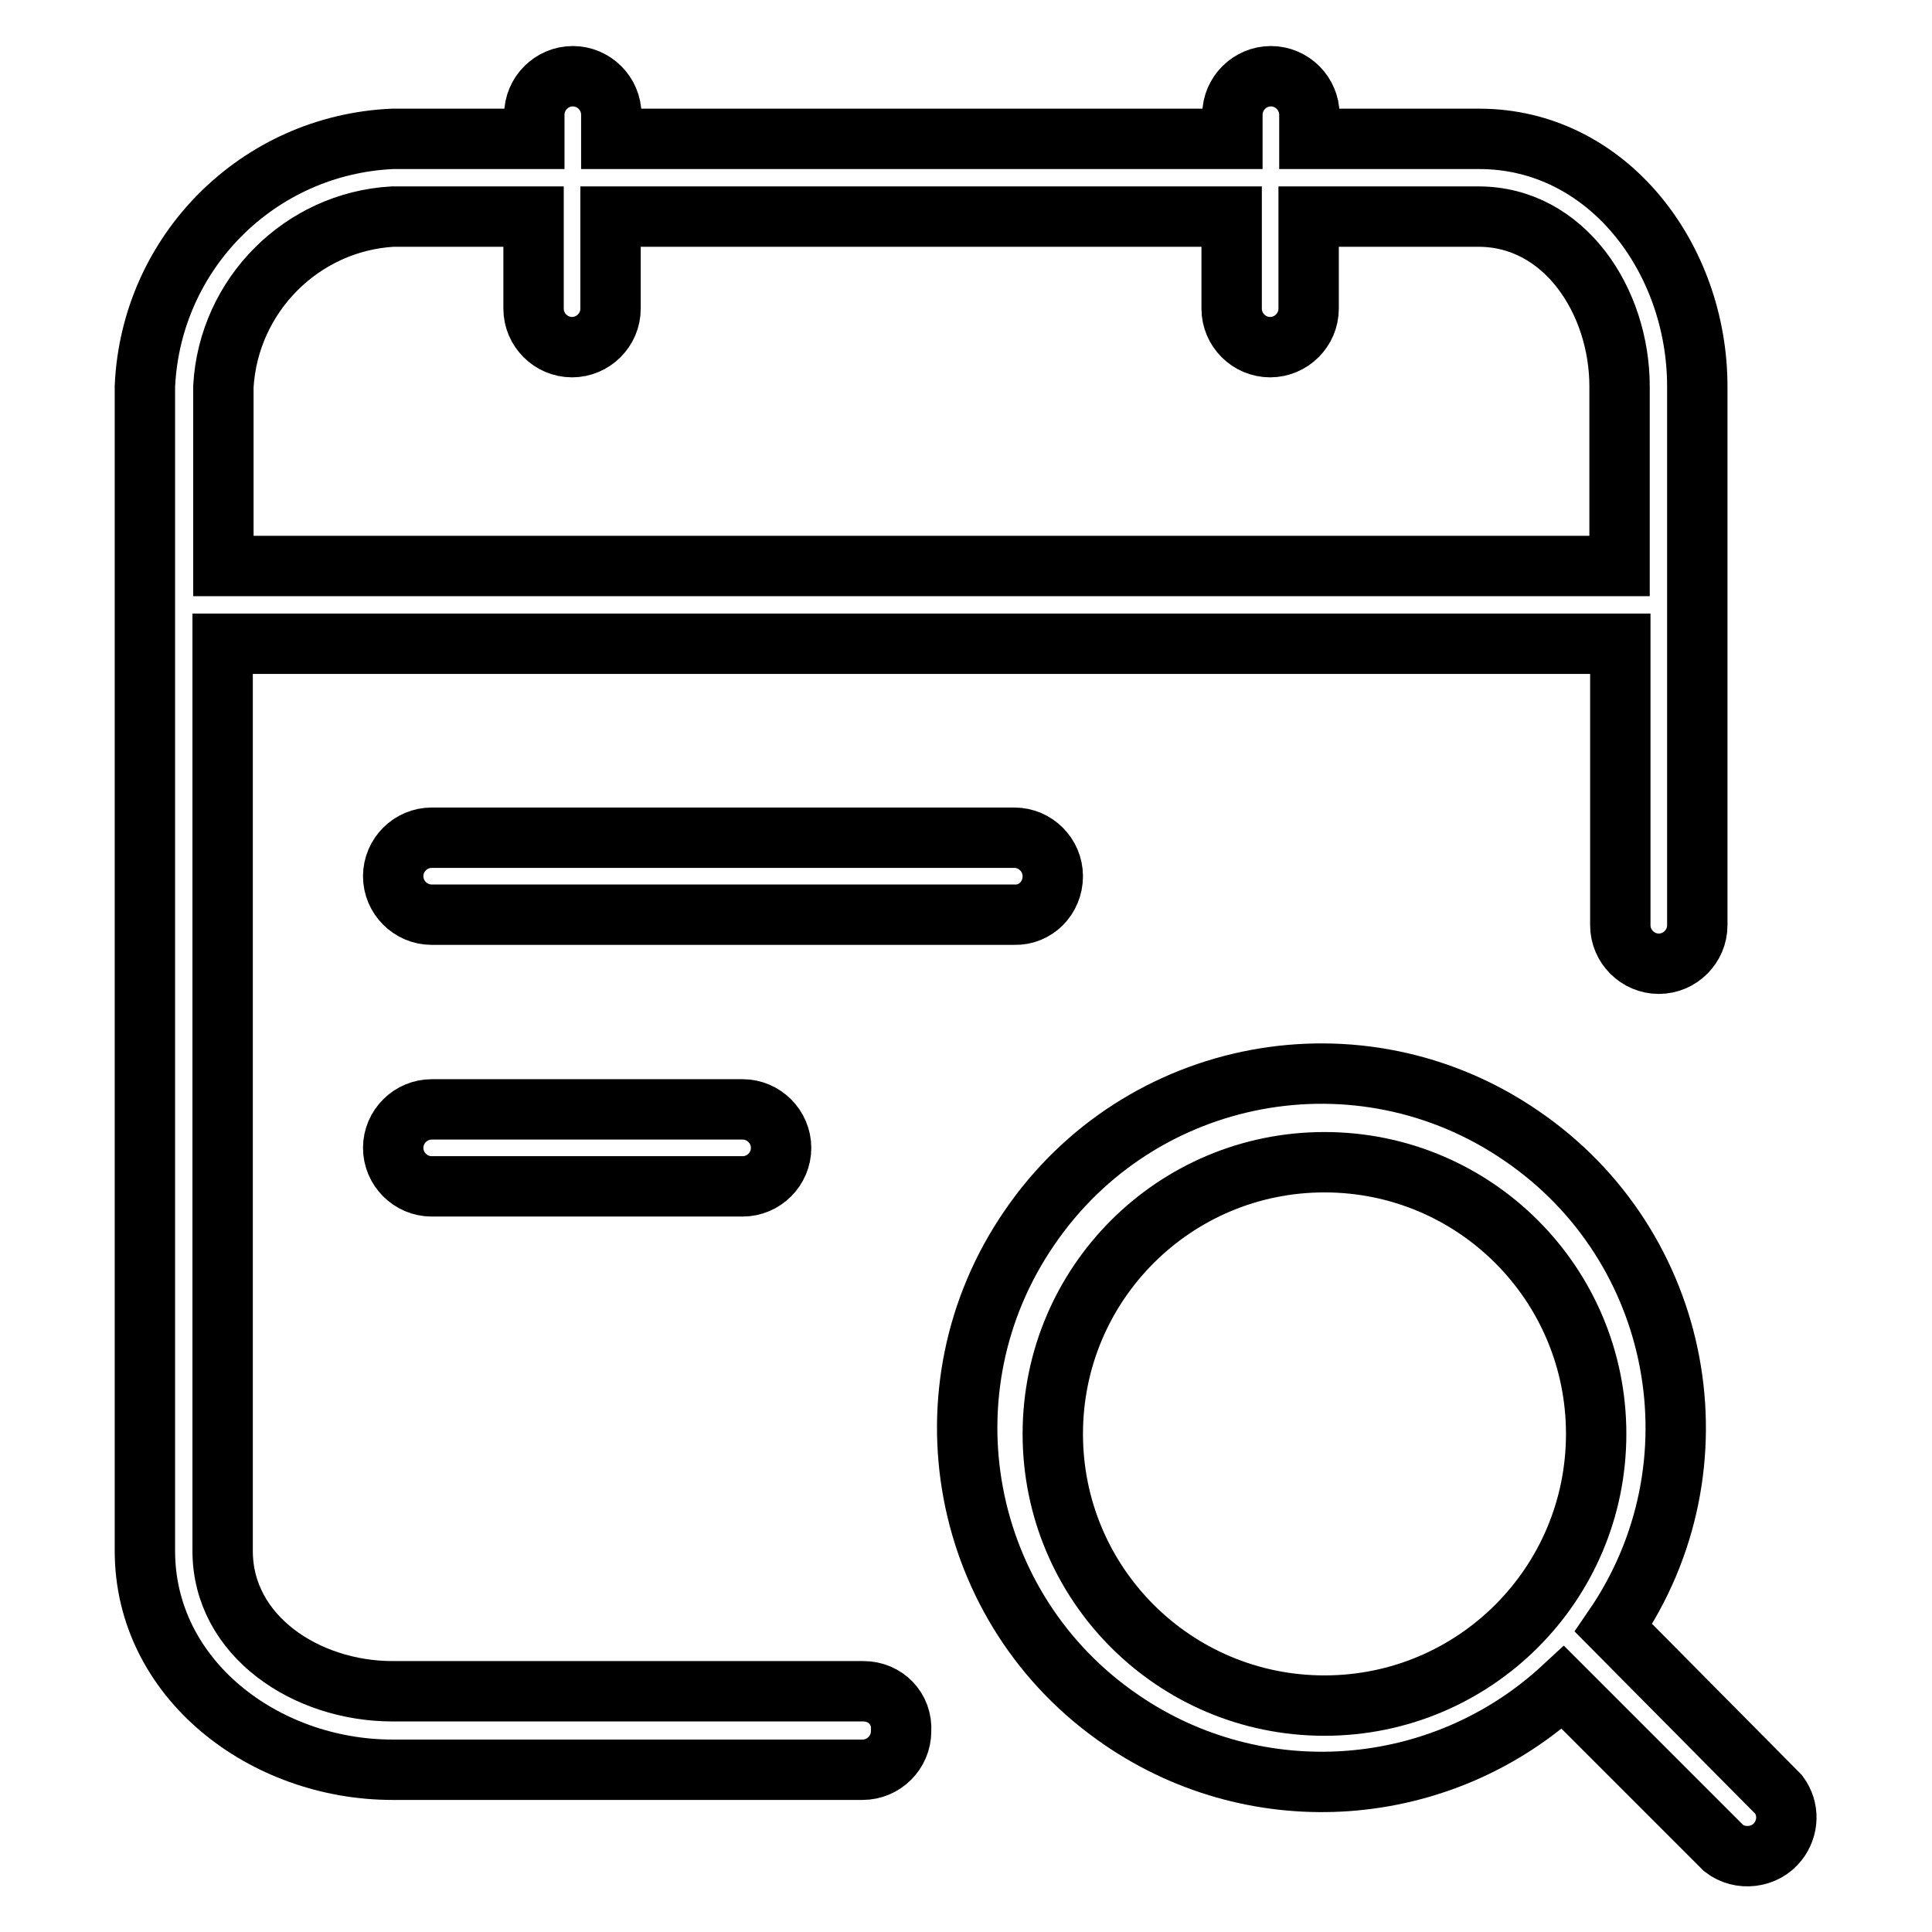 <?xml version="1.0" encoding="utf-8"?>
<!-- Svg Vector Icons : http://www.onlinewebfonts.com/icon -->
<!DOCTYPE svg PUBLIC "-//W3C//DTD SVG 1.1//EN" "http://www.w3.org/Graphics/SVG/1.1/DTD/svg11.dtd">
<svg version="1.1" xmlns="http://www.w3.org/2000/svg" xmlns:xlink="http://www.w3.org/1999/xlink" x="0px" y="0px" viewBox="0 0 256 256" enable-background="new 0 0 256 256" xml:space="preserve">
<g> <path stroke-width="8" fill-opacity="0" stroke="#000000"  d="M57.2,147c-2.8,0-5.1,2.3-5.1,5.1c0,2.8,2.3,5.1,5.1,5.1h41.2c2.8,0,5.1-2.3,5.1-5.1c0-2.8-2.3-5.1-5.1-5.1 l0,0H57.2z M139.5,116.1c0-2.8-2.3-5.1-5.1-5.1H57.2c-2.8,0-5.1,2.3-5.1,5.1c0,2.8,2.3,5.1,5.1,5.1h77.2 C137.2,121.3,139.5,119,139.5,116.1L139.5,116.1z"/> <path stroke-width="8" fill-opacity="0" stroke="#000000"  d="M114.4,224.1H52c-11.4,0-22.5-7.3-22.5-18.6V85.3h185.2v37.3c0,2.8,2.3,5.1,5.1,5.1c2.8,0,5.1-2.3,5.1-5.1 V51.2c0-17-11.9-32.8-28.9-32.8h-22.5v-3.2c0-2.8-2.3-5.1-5.1-5.1c-2.8,0-5.1,2.3-5.1,5.1v3.2H81v-3.2c0-2.8-2.3-5.1-5.1-5.1 c-2.8,0-5.1,2.3-5.1,5.1v3.2H52c-17.8,0.8-32,15-32.8,32.8v154.3c0,17,15.8,29,32.8,29h62.3c2.8,0,5.1-2.3,5.1-5.1 C119.6,226.4,117.3,224.1,114.4,224.1z M29.6,51.2C30.3,39.1,40,29.4,52,28.7h18.7v12.2c0,2.8,2.3,5.1,5.1,5.1 c2.8,0,5.1-2.3,5.1-5.1V28.7h82.3v12.2c0,2.8,2.3,5.1,5.1,5.1c2.8,0,5.1-2.3,5.1-5.1l0,0V28.7h22.5c11.4,0,18.7,11.2,18.7,22.5V75 H29.6V51.2z"/> <path stroke-width="8" fill-opacity="0" stroke="#000000"  d="M235.7,237.8l-21.9-22.1c14.7-21.4,9.2-50.6-12.2-65.2c-21.4-14.7-50.6-9.2-65.2,12.2 c-14.7,21.4-9.2,50.6,12.2,65.2c18.1,12.4,42.4,10.6,58.5-4.3l21.3,21.3c2.2,1.7,5.5,1.3,7.2-0.9 C237,242.2,237.1,239.7,235.7,237.8L235.7,237.8z M175.5,226c-19.9,0-36-16.1-36-36c0-19.9,16.1-36,36-36c19.9,0,36,16.1,36,36l0,0 C211.5,209.9,195.4,226,175.5,226z"/></g>
</svg>